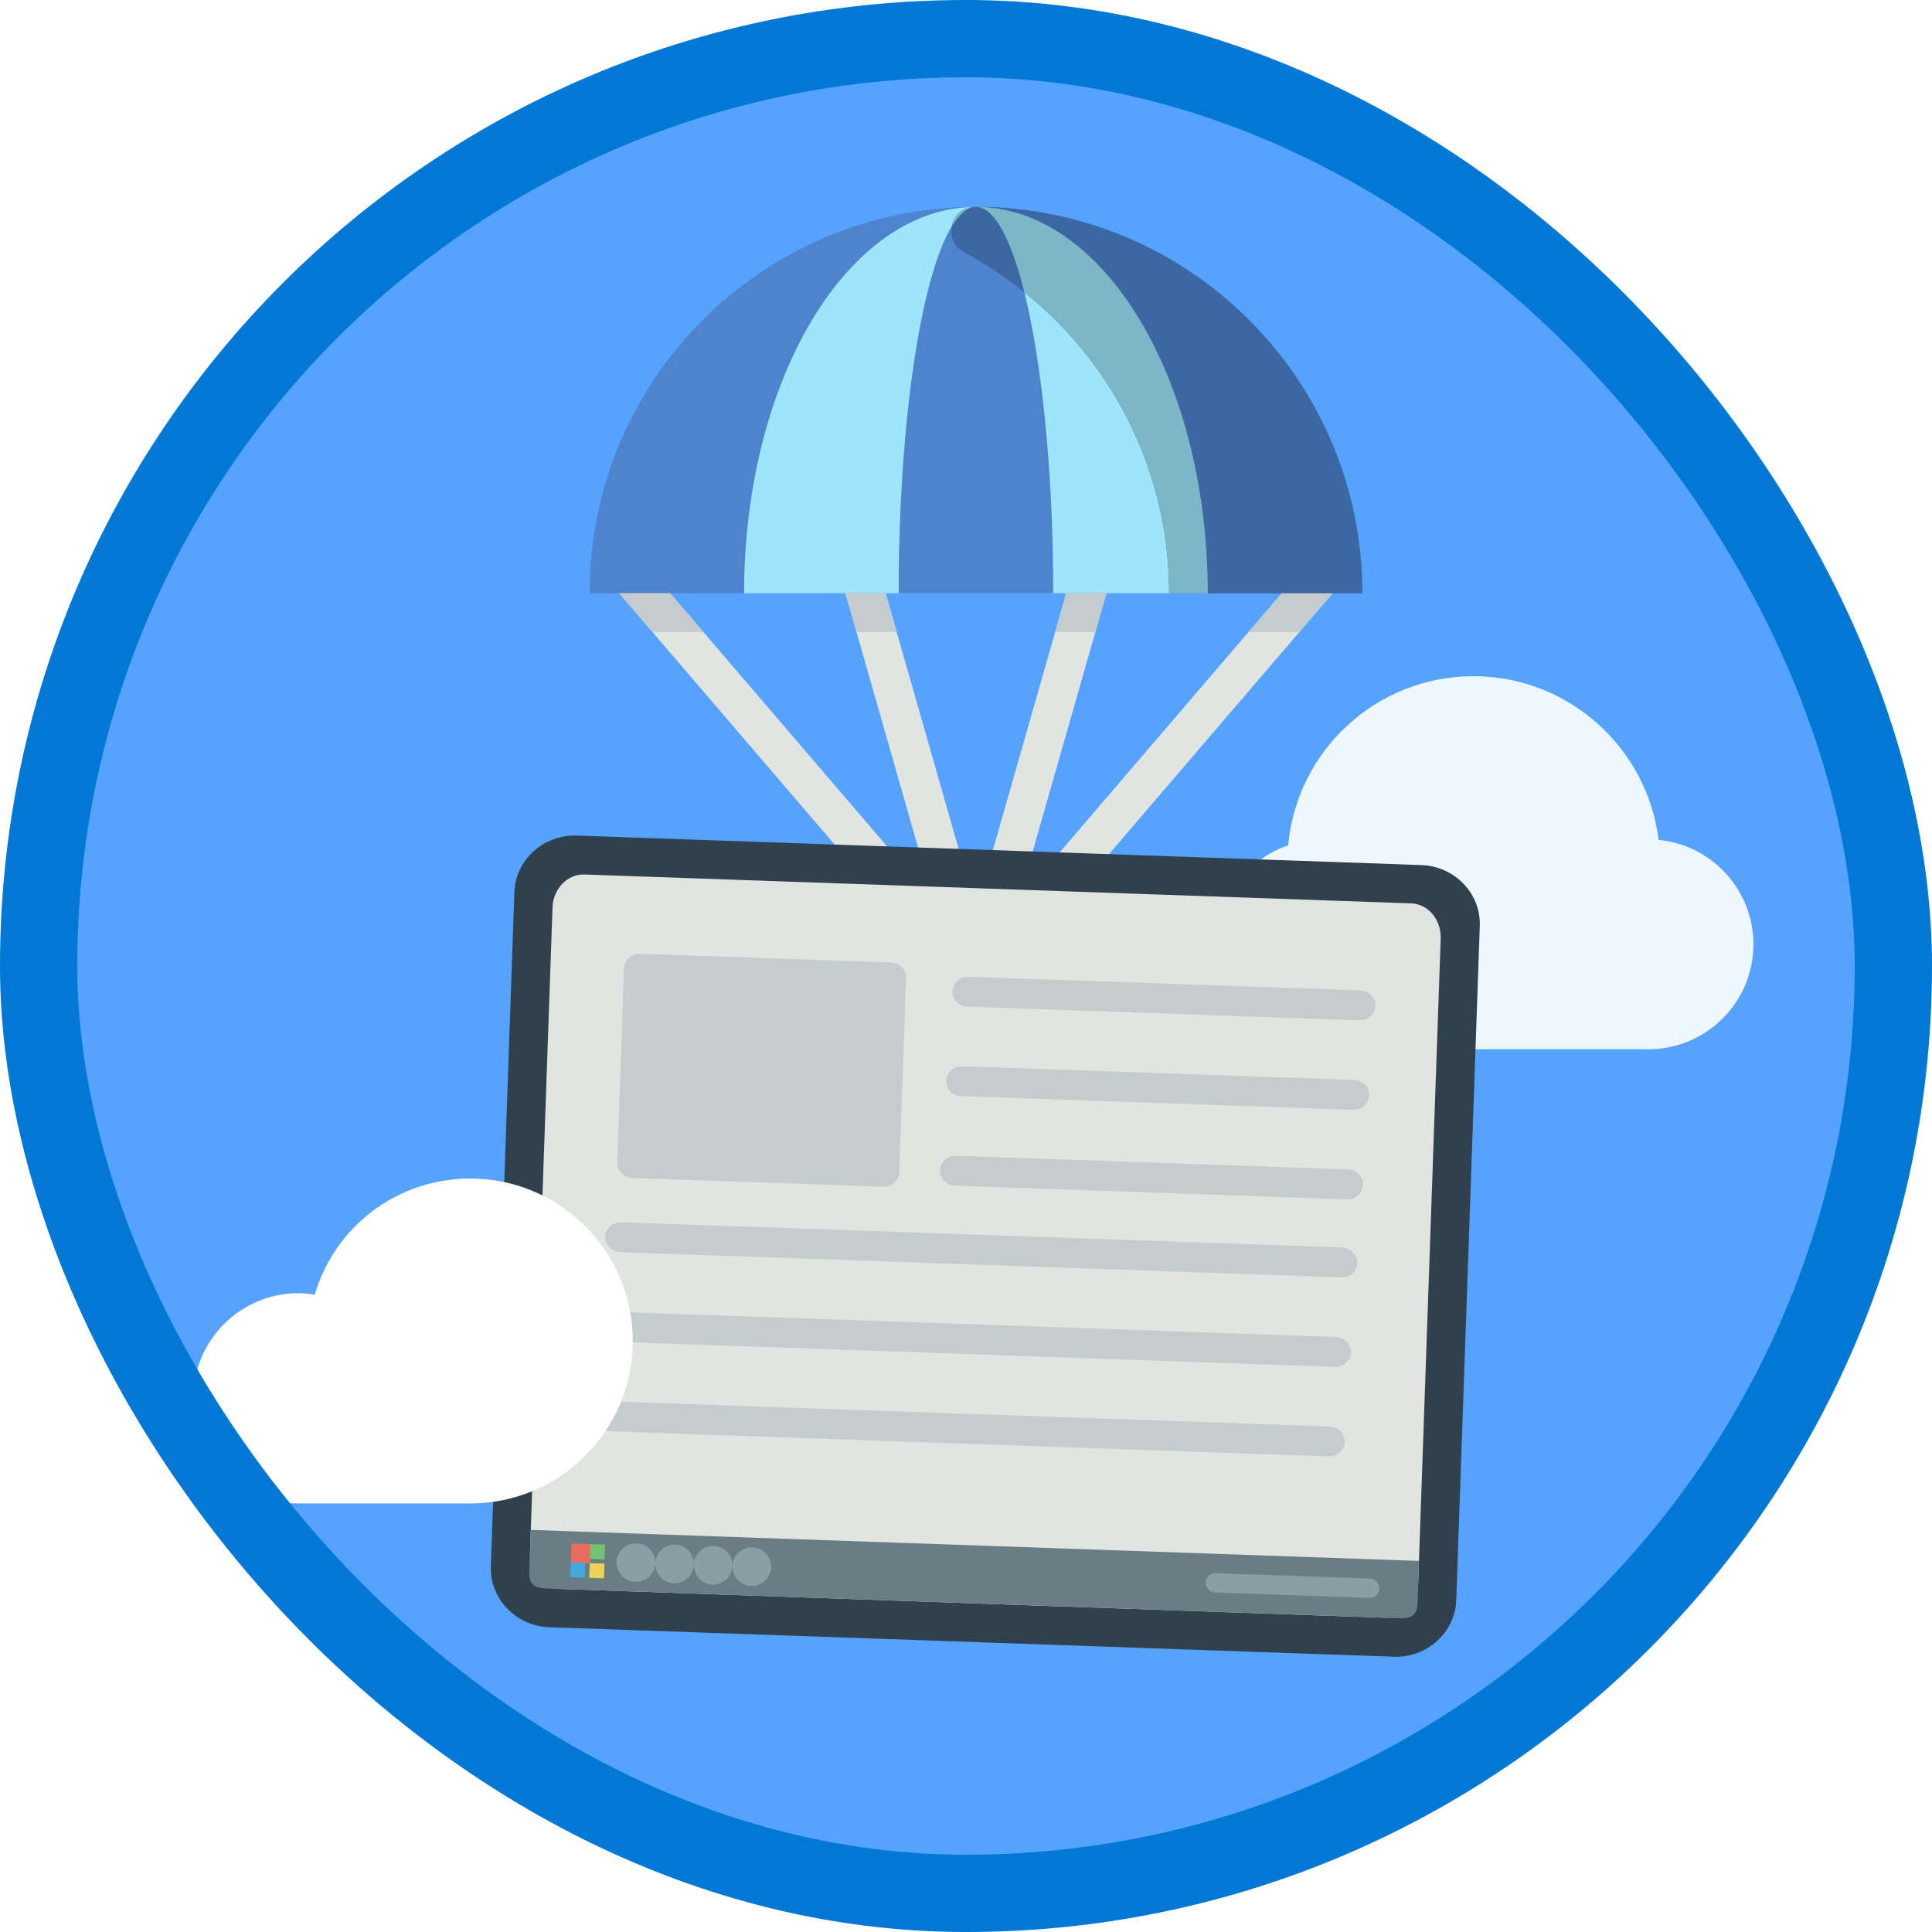 <?xml version="1.0" encoding="UTF-8"?>
<svg width="100px" height="100px" viewBox="0 0 100 100" version="1.1" xmlns="http://www.w3.org/2000/svg" xmlns:xlink="http://www.w3.org/1999/xlink">
    <!-- Generator: Sketch 55.2 (78181) - https://sketchapp.com -->
    <title>Deliver remote desktops and apps from Azure with Windows Virtual Desktop/deploy-windows-virtual-desktop</title>
    <desc>Created with Sketch.</desc>
    <defs>
        <rect id="path-1" x="0" y="0" width="96" height="96" rx="48"></rect>
        <filter x="-9.8%" y="-10.3%" width="119.5%" height="120.5%" filterUnits="objectBoundingBox" id="filter-3">
            <feOffset dx="0" dy="2" in="SourceAlpha" result="shadowOffsetOuter1"></feOffset>
            <feColorMatrix values="0 0 0 0 0   0 0 0 0 0   0 0 0 0 0  0 0 0 0.1 0" type="matrix" in="shadowOffsetOuter1" result="shadowMatrixOuter1"></feColorMatrix>
            <feMerge>
                <feMergeNode in="shadowMatrixOuter1"></feMergeNode>
                <feMergeNode in="SourceGraphic"></feMergeNode>
            </feMerge>
        </filter>
        <filter x="-8.0%" y="-9.8%" width="116.0%" height="119.5%" filterUnits="objectBoundingBox" id="filter-4">
            <feOffset dx="0" dy="2" in="SourceAlpha" result="shadowOffsetOuter1"></feOffset>
            <feColorMatrix values="0 0 0 0 0   0 0 0 0 0   0 0 0 0 0  0 0 0 0.098 0" type="matrix" in="shadowOffsetOuter1" result="shadowMatrixOuter1"></feColorMatrix>
            <feMerge>
                <feMergeNode in="shadowMatrixOuter1"></feMergeNode>
                <feMergeNode in="SourceGraphic"></feMergeNode>
            </feMerge>
        </filter>
    </defs>
    <g id="Badges" stroke="none" stroke-width="1" fill="none" fill-rule="evenodd">
        <g id="Deliver-remote-desktops-and-apps-from-Azure-with-Windows-Virtual-Desktop" transform="translate(-50, -260)">
            <g id="Deliver-remote-desktops-and-apps-from-Azure-with-Windows-Virtual-Desktop/deploy-windows-virtual-desktop" transform="translate(50, 260)">
                <g id="Mask" transform="translate(2, 2)">
                    <mask id="mask-2" fill="white">
                        <use xlink:href="#path-1"></use>
                    </mask>
                    <use id="BG" fill="#55A2FF" xlink:href="#path-1"></use>
                    <g id="Parachute" mask="url(#mask-2)">
                        <g transform="translate(28, 6)">
                            <path d="M55.326,46.309 L38.431,46.309 C35.436,46.309 33,43.873 33,40.878 C33,38.548 34.49,36.501 36.673,35.756 C37.129,30.812 41.267,27 46.275,27 C51.156,27 55.26,30.679 55.847,35.472 C58.598,35.736 60.757,38.06 60.757,40.878 C60.757,43.873 58.32,46.309 55.326,46.309 Z" id="Cloud" fill="#FFFFFF" fill-rule="nonzero" opacity="0.9"></path>
                            <g id="Parachute" filter="url(#filter-3)" stroke-width="1" fill="none" fill-rule="evenodd">
                                <g transform="translate(0.514, 0.71)">
                                    <path d="M38.65,18.241 C38.23,17.882 37.6,17.929 37.24,18.35 L22.219,35.875 L26.962,19.274 C27.113,18.744 26.806,18.19 26.274,18.038 C25.749,17.893 25.19,18.193 25.038,18.726 L20,36.36 L14.962,18.726 C14.81,18.193 14.253,17.894 13.726,18.038 C13.194,18.19 12.887,18.744 13.038,19.274 L17.781,35.875 L2.76,18.35 C2.398,17.929 1.768,17.88 1.35,18.241 C0.93,18.601 0.881,19.231 1.24,19.65 L16.969,38 L23.031,38 L38.76,19.65 C39.12,19.231 39.07,18.601 38.65,18.241" id="Fill-1113" fill="#E1E4E1"></path>
                                    <path d="M0,20 C0,8.954 8.954,0 20,0 C31.05,0 40,8.954 40,20 L0,20" id="Fill-1118" fill="#4D84CD"></path>
                                    <path d="M8,20 C8,8.954 13.372,0 20,0 C26.628,0 32,8.954 32,20 L8,20" id="Fill-1119" fill="#9EE5F9"></path>
                                    <path d="M16,20 C16,8.954 17.791,0 20,0 C22.209,0 24,8.954 24,20 L16,20" id="Fill-1120" fill="#4D84CD"></path>
                                    <path d="M20,0 C19.983,0 19.965,0 19.948,0 C18.663,0.004 18.249,1.755 19.383,2.359 C25.697,5.716 30,12.348 30,20 L40,20 C40,8.954 31.05,0 20,0" id="Fill-1122" fill="#3B68A3"></path>
                                    <path d="M20,0 C19.967,0 19.935,0.008 19.902,0.008 C18.657,0.057 18.264,1.763 19.383,2.359 C25.697,5.716 30,12.348 30,20 L32,20 C32,8.954 26.628,0 20,0" id="Fill-1123" fill="#7DB7C7"></path>
                                    <path d="M18.754,1.003 C18.651,1.504 18.832,2.066 19.383,2.359 C20.491,2.948 21.534,3.644 22.506,4.423 C21.82,1.661 20.949,0 20,0 C19.565,0 19.146,0.359 18.754,1.003" id="Fill-1124" fill="#3B68A3"></path>
                                    <polyline id="Fill-1125" fill="#C5CCCD" points="13.817 22 15.897 22 15.326 20 13.245 20 13.817 22"></polyline>
                                    <polyline id="Fill-1126" fill="#C5CCCD" points="26.755 20 24.674 20 24.103 22 26.183 22 26.755 20"></polyline>
                                    <polyline id="Fill-1127" fill="#C5CCCD" points="3.254 22 5.889 22 4.174 20 1.54 20 3.254 22"></polyline>
                                    <polyline id="Fill-1128" fill="#C5CCCD" points="38.46 20 35.83 20 34.11 22 36.74 22 38.46 20"></polyline>
                                </g>
                            </g>
                        </g>
                    </g>
                    <g id="Browser-Gear" filter="url(#filter-4)" mask="url(#mask-2)">
                        <g transform="translate(49, 60.5) rotate(2) translate(-49, -60.5) translate(24, 40)">
                            <path d="M3.125,41 C1.406,41 3.63797881e-12,39.633 3.63797881e-12,37.963 L3.63797881e-12,3.037 C3.63797881e-12,1.367 1.406,0 3.125,0 L46.875,0 C48.594,0 50,1.367 50,3.037 L50,37.963 C50,39.633 48.594,41 46.875,41 L3.125,41" id="Fill-1485" fill="#30404D"></path>
                            <path d="M3.586,39 C2.714,39 2,38.207 2,37.238 L2,3.762 C2,2.793 2.714,2 3.586,2 L46.414,2 C47.286,2 48,2.793 48,3.762 L48,37.238 C48,38.207 47.286,39 46.414,39 L3.586,39" id="Fill-1486" fill="#E1E4E1"></path>
                            <path d="M2.865,39 C1.835,39 2,38.328 2,37.5 C2,36.948 2,36.448 2,36 L48,36 C48,36.448 48,36.948 48,37.5 C48,38.328 48.165,39 47.135,39 L2.865,39 Z" id="Fill-1490" fill="#697D85"></path>
                            <circle id="Oval" fill="#8B9EA6" cx="7.5" cy="37.5" r="1"></circle>
                            <circle id="Oval" fill="#8B9EA6" cx="9.5" cy="37.5" r="1"></circle>
                            <circle id="Oval" fill="#8B9EA6" cx="11.5" cy="37.5" r="1"></circle>
                            <circle id="Oval" fill="#8B9EA6" cx="13.5" cy="37.5" r="1"></circle>
                            <rect id="Rectangle" fill="#8B9EA6" x="37" y="37" width="9" height="1" rx="0.5"></rect>
                            <g id="Microsoft" stroke-width="1" fill="none" transform="translate(4, 36.5)">
                                <g id="microsoft" fill-rule="nonzero">
                                    <rect id="Rectangle-path" fill="#E86C60" x="0.127" y="0.127" width="1" height="1"></rect>
                                    <polygon id="Rectangle-path" fill="#72C472" points="1.109 0.127 1.873 0.127 1.873 0.891 1.109 0.891"></polygon>
                                    <polygon id="Rectangle-path" fill="#43A6DD" points="0.127 1.109 0.891 1.109 0.891 1.873 0.127 1.873"></polygon>
                                    <polygon id="Rectangle-path" fill="#EFD358" points="1.109 1.109 1.873 1.109 1.873 1.873 1.109 1.873"></polygon>
                                </g>
                            </g>
                            <g id="Group" stroke-width="1" fill="none" transform="translate(5, 6)">
                                <path d="M15.416,10.837 C15.416,11.262 15.051,11.611 14.604,11.611 L1.622,11.611 C1.176,11.611 0.81,11.262 0.81,10.837 L0.81,0.774 C0.81,0.348 1.176,7.54951657e-14 1.622,7.54951657e-14 L14.604,7.54951657e-14 C15.051,7.54951657e-14 15.416,0.348 15.416,0.774 L15.416,10.837" id="Fill-1471" fill="#C5CCCD"></path>
                                <path d="M38.936,2.143 L18.651,2.143 C18.202,2.143 17.84,1.797 17.84,1.369 C17.84,0.941 18.202,0.595 18.651,0.595 L38.936,0.595 C39.385,0.595 39.747,0.941 39.747,1.369 C39.747,1.797 39.385,2.143 38.936,2.143" id="Fill-1472" fill="#C5CCCD"></path>
                                <path d="M38.774,6.784 L18.489,6.784 C18.04,6.784 17.677,6.438 17.677,6.01 C17.677,5.582 18.04,5.236 18.489,5.236 L38.774,5.236 C39.223,5.236 39.585,5.582 39.585,6.01 C39.585,6.438 39.223,6.784 38.774,6.784" id="Fill-1473" fill="#C5CCCD"></path>
                                <path d="M38.612,11.426 L18.327,11.426 C17.878,11.426 17.515,11.08 17.515,10.652 C17.515,10.224 17.878,9.878 18.327,9.878 L38.612,9.878 C39.061,9.878 39.423,10.224 39.423,10.652 C39.423,11.08 39.061,11.426 38.612,11.426" id="Fill-1474" fill="#C5CCCD"></path>
                                <path d="M38.46,15.472 L1.136,15.472 C0.687,15.472 0.324,15.126 0.324,14.698 C0.324,14.27 0.687,13.924 1.136,13.924 L38.46,13.924 C38.909,13.924 39.272,14.27 39.272,14.698 C39.272,15.126 38.909,15.472 38.46,15.472" id="Fill-1475" fill="#C5CCCD"></path>
                                <path d="M38.298,20.114 L0.973,20.114 C0.525,20.114 0.162,19.768 0.162,19.34 C0.162,18.912 0.525,18.566 0.973,18.566 L38.298,18.566 C38.747,18.566 39.109,18.912 39.109,19.34 C39.109,19.768 38.747,20.114 38.298,20.114" id="Fill-1476" fill="#C5CCCD"></path>
                                <path d="M38.136,24.755 L0.811,24.755 C0.363,24.755 -5.47117907e-13,24.409 -5.47117907e-13,23.981 C-5.47117907e-13,23.553 0.363,23.207 0.811,23.207 L38.136,23.207 C38.585,23.207 38.947,23.553 38.947,23.981 C38.947,24.409 38.585,24.755 38.136,24.755" id="Fill-1477" fill="#C5CCCD"></path>
                            </g>
                        </g>
                    </g>
                    <path d="M22.345,75.818 L13.441,75.818 C10.441,75.818 8,73.377 8,70.377 C8,67.377 10.441,64.936 13.441,64.936 C13.717,64.936 13.993,64.961 14.29,65.013 C15.343,61.449 18.588,59 22.345,59 C26.982,59 30.754,62.772 30.754,67.409 C30.754,72.046 26.982,75.818 22.345,75.818 Z" id="Cloud" fill="#FFFFFF" fill-rule="nonzero" mask="url(#mask-2)"></path>
                </g>
                <g id="Azure-Border" stroke="#0078D4" stroke-width="4">
                    <rect x="2" y="2" width="96" height="96" rx="48"></rect>
                </g>
            </g>
        </g>
    </g>
</svg>